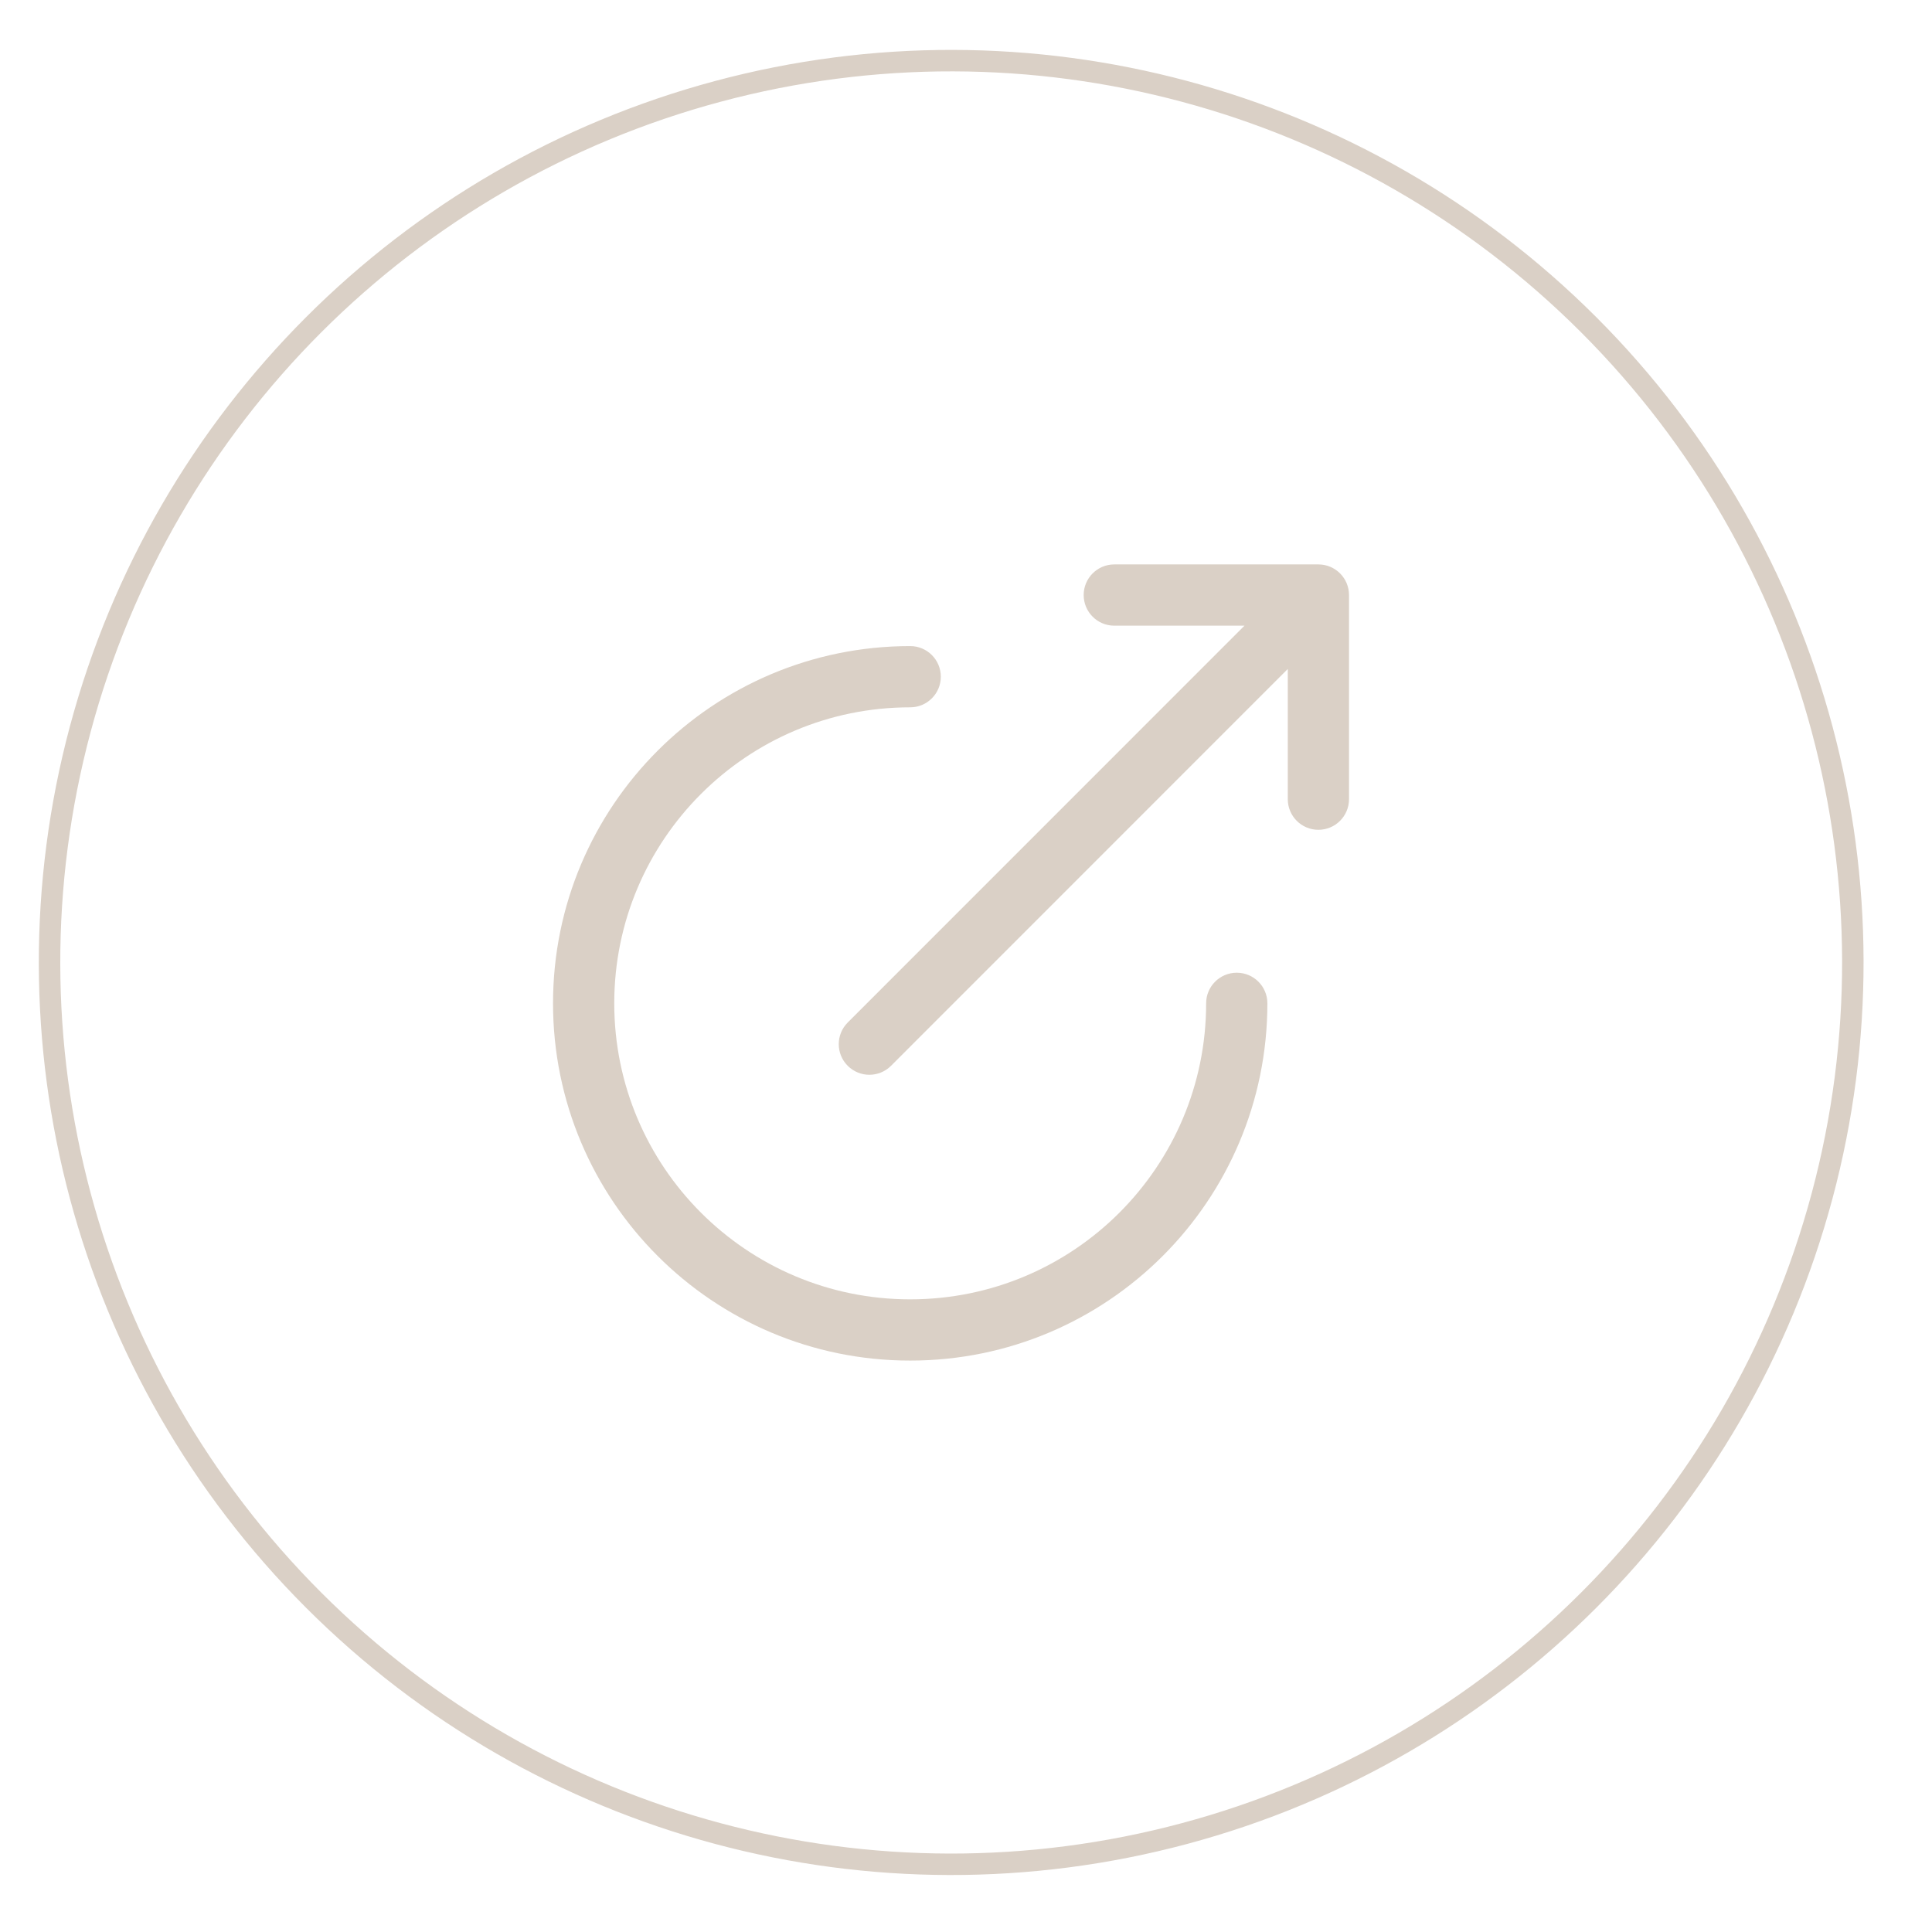 <?xml version="1.0" encoding="UTF-8" standalone="no"?>
<svg xmlns="http://www.w3.org/2000/svg" xmlns:xlink="http://www.w3.org/1999/xlink" xmlns:serif="http://www.serif.com/" viewBox="0 0 180 180" version="1.1" xml:space="preserve" style="fill-rule:evenodd;clip-rule:evenodd;" width="180" height="180">
    <g transform="matrix(1,0,0,1,-8257,-1045)">
        <g id="Why_Icon_10" transform="matrix(0.681,0,0,0.871,3211.12,360.583)">
            <rect x="7407.16" y="785.997" width="264.233" height="206.715" style="fill:none;"></rect>
            <g transform="matrix(1.468,0,0,1.148,-6389.21,-808.433)">
                <g transform="matrix(1.414,-1.414,-1.414,-1.414,9572.35,1478.37)">
                    <circle cx="-29.712" cy="29.713" r="42.02" style="fill:none;stroke:rgb(218,208,198);stroke-width:1px;"></circle>
                </g>
                <g transform="matrix(2,0,0,2,9500.67,1512.61)">
                    <path d="M0,-34.238C0,-33.45 0.639,-32.811 1.427,-32.811L7.493,-32.811L-10.995,-14.323C-11.552,-13.766 -11.552,-12.863 -10.995,-12.306C-10.438,-11.749 -9.535,-11.749 -8.977,-12.306L9.511,-30.794L9.511,-24.727C9.511,-23.94 10.149,-23.301 10.937,-23.301C11.725,-23.301 12.364,-23.94 12.364,-24.727L12.364,-34.238C12.364,-35.026 11.725,-35.665 10.937,-35.665L1.427,-35.665C0.639,-35.665 0,-35.026 0,-34.238M-21.874,-15.217C-21.874,-22.833 -15.7,-29.007 -8.084,-29.007C-7.296,-29.007 -6.657,-29.646 -6.657,-30.434C-6.657,-31.222 -7.296,-31.86 -8.084,-31.86C-17.276,-31.86 -24.727,-24.409 -24.727,-15.217C-24.727,-6.025 -17.276,1.427 -8.084,1.427C1.108,1.427 8.56,-6.025 8.56,-15.217C8.56,-16.005 7.921,-16.643 7.133,-16.643C6.345,-16.643 5.706,-16.005 5.706,-15.217C5.706,-7.601 -0.468,-1.426 -8.084,-1.426C-15.7,-1.426 -21.874,-7.601 -21.874,-15.217" style="fill:rgb(218,208,198);fill-rule:nonzero;"></path>
                </g>
            </g>
        </g>
    </g>
</svg>
